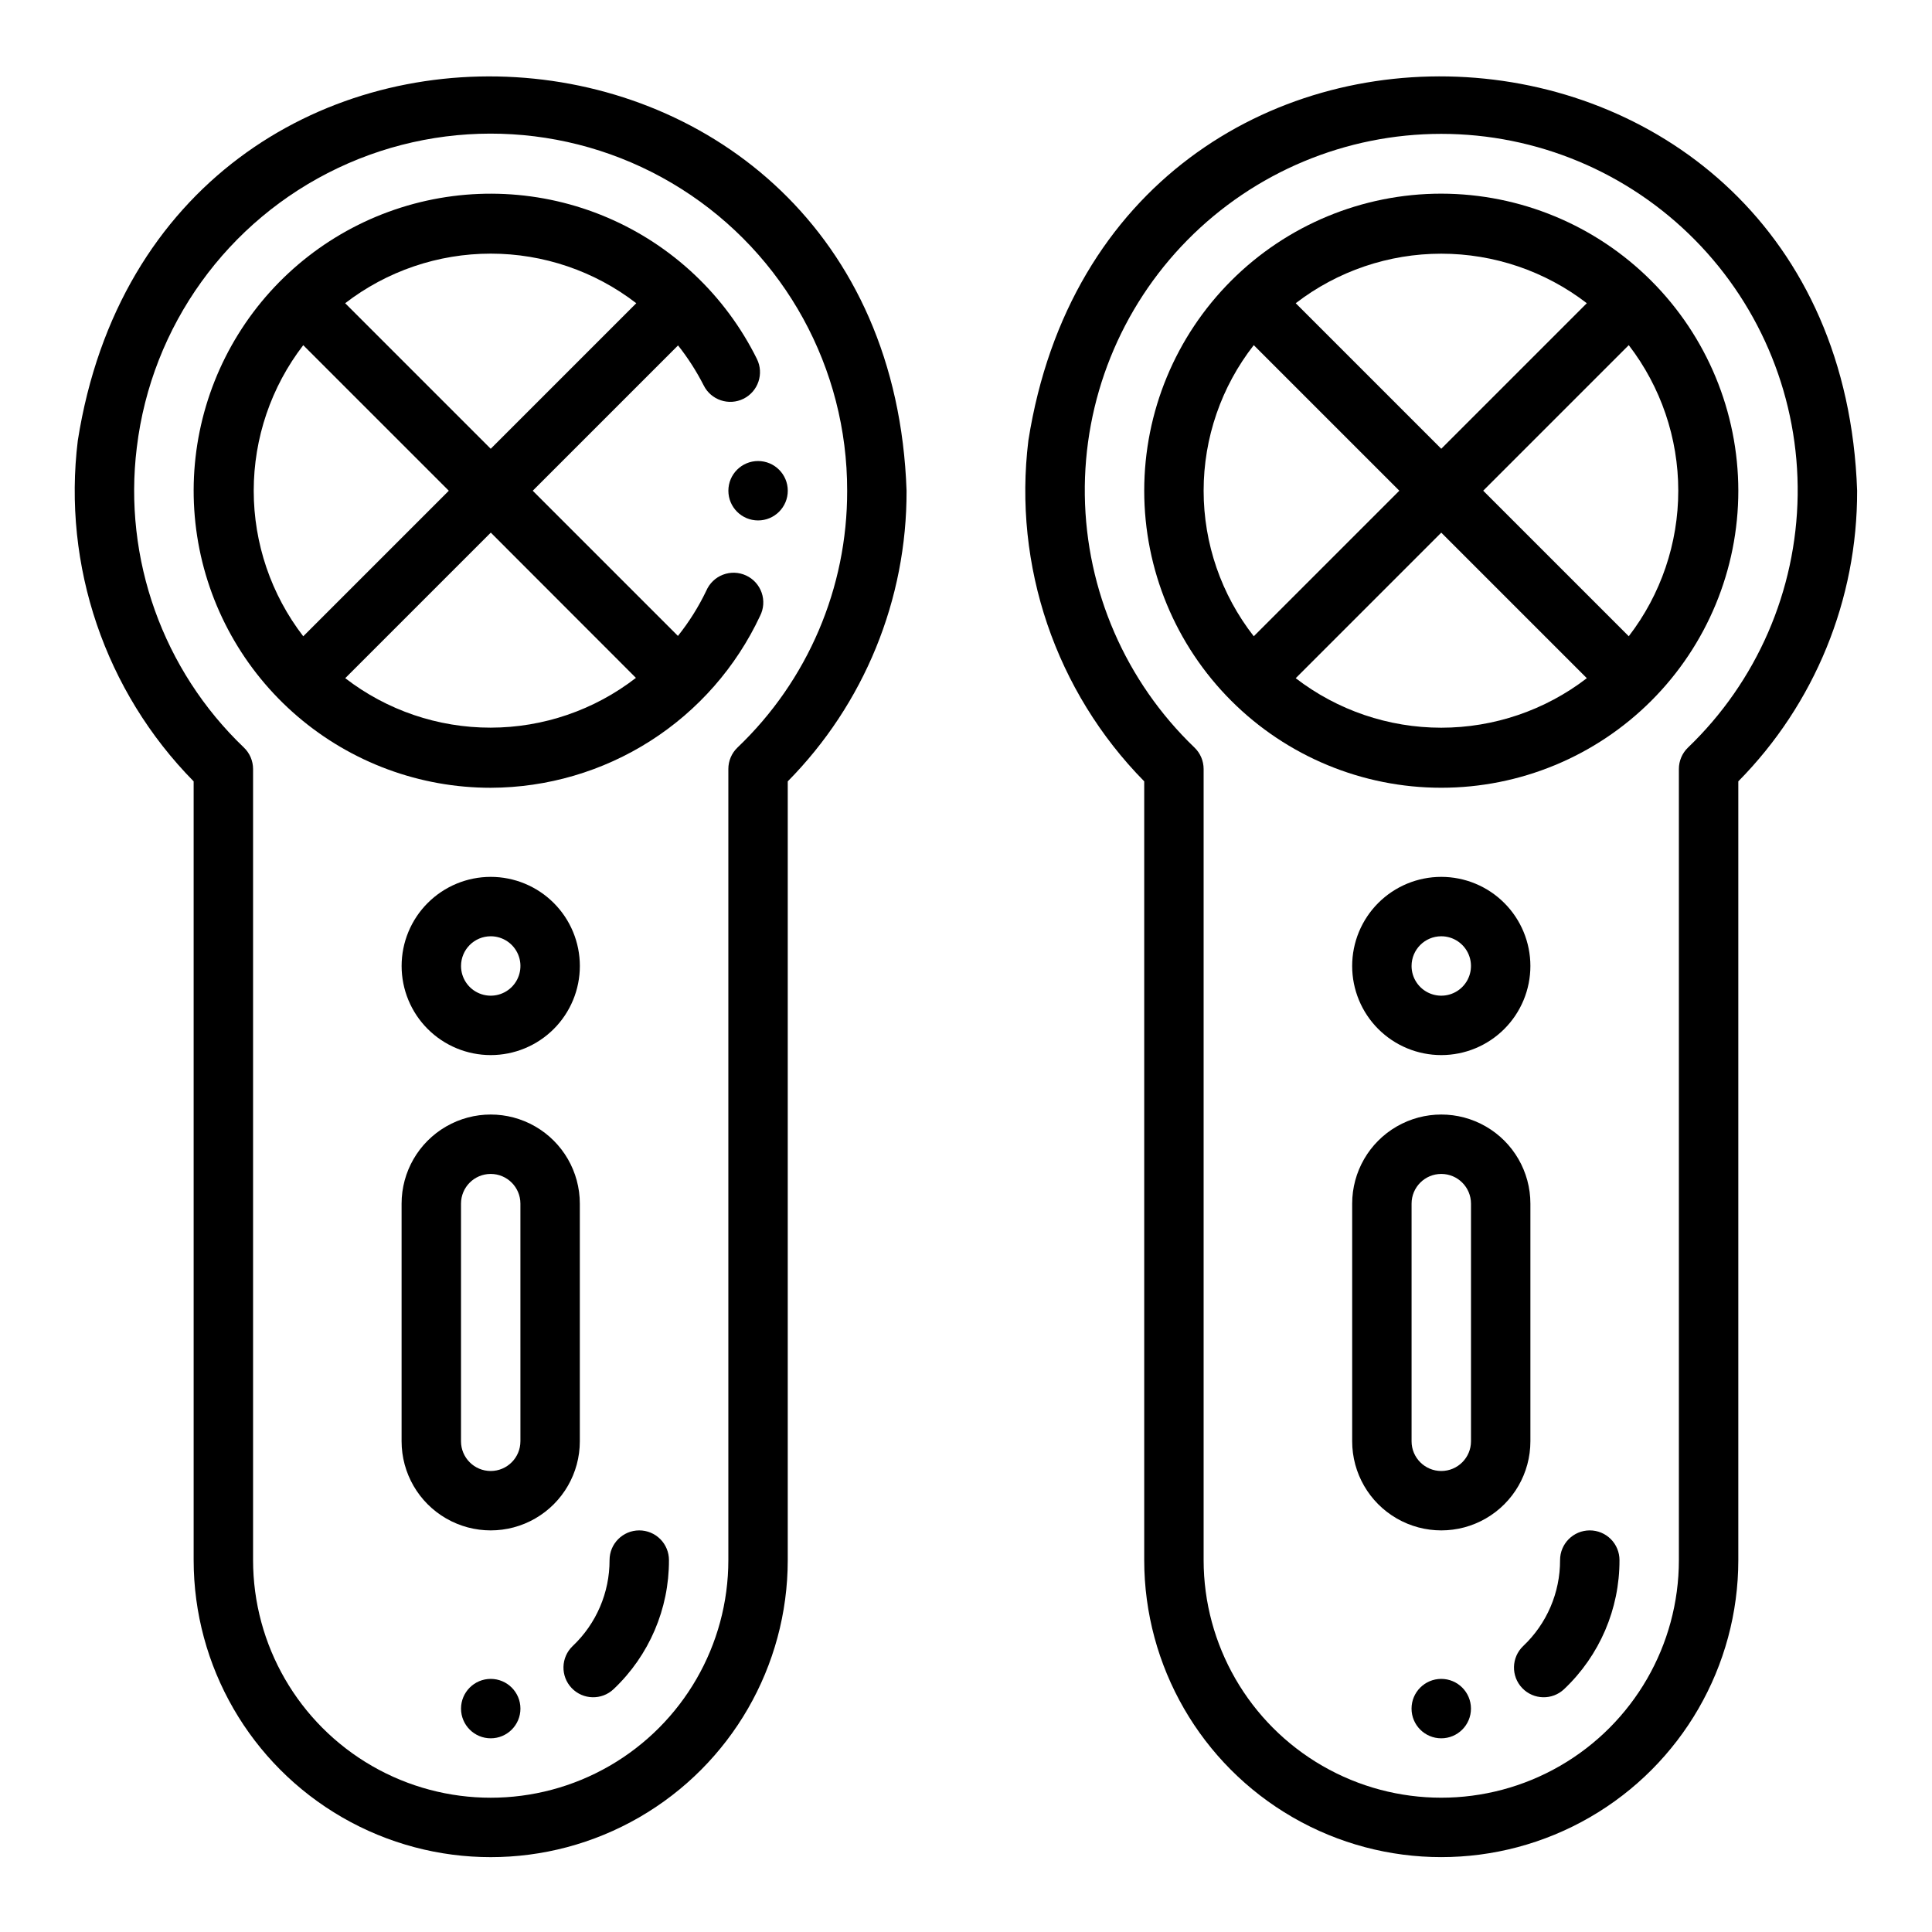 <?xml version="1.0" encoding="UTF-8"?>
<!-- Uploaded to: SVG Find, www.svgrepo.com, Generator: SVG Find Mixer Tools -->
<svg fill="#000000" width="800px" height="800px" version="1.1" viewBox="144 144 512 512" xmlns="http://www.w3.org/2000/svg">
 <g>
  <path d="m416.53 260.74c-4.078 33.215 7.227 66.473 30.699 90.324v206.37c0 28.125 15.004 54.113 39.359 68.176 24.355 14.062 54.363 14.062 78.723 0 24.355-14.062 39.359-40.051 39.359-68.176v-206.37c20.254-20.508 31.57-48.195 31.488-77.02-4.805-138.13-198.12-149.68-219.63-13.305zm174.81 81.367c-1.543 1.484-2.418 3.531-2.418 5.676v209.65c0 22.5-12 43.289-31.488 54.539-19.484 11.25-43.488 11.25-62.977 0-19.484-11.25-31.484-32.039-31.484-54.539v-209.65c-0.004-2.144-0.879-4.195-2.426-5.676-18.242-17.504-28.711-41.586-29.059-66.863-0.352-25.277 9.445-49.641 27.199-67.637 17.75-18 41.977-28.133 67.254-28.133 25.281 0 49.508 10.133 67.258 28.133 17.75 17.996 27.547 42.359 27.199 67.637-0.352 25.277-10.816 49.359-29.059 66.863z"/>
  <path d="m274.05 352.77c14.992-0.043 29.668-4.352 42.305-12.418 12.641-8.066 22.723-19.562 29.078-33.145 0.965-1.902 1.113-4.113 0.418-6.129-0.699-2.016-2.184-3.664-4.117-4.562-1.934-0.902-4.148-0.98-6.141-0.215-1.992 0.762-3.586 2.301-4.426 4.262-2.039 4.262-4.559 8.273-7.508 11.965l-38.48-38.477 38.512-38.512c2.609 3.297 4.883 6.844 6.793 10.59 1.938 3.891 6.664 5.477 10.555 3.543 3.894-1.938 5.481-6.664 3.543-10.559-8.34-16.844-22.434-30.145-39.73-37.504-17.293-7.356-36.652-8.281-54.57-2.609-17.918 5.672-33.219 17.57-43.129 33.539-9.91 15.973-13.781 34.961-10.91 53.535 2.871 18.578 12.297 35.512 26.566 47.742 14.27 12.234 32.445 18.957 51.242 18.953zm38.477-29.125c-11.02 8.539-24.562 13.176-38.504 13.191-13.941 0.016-27.492-4.598-38.531-13.113l38.574-38.574zm0.094-99.289-38.574 38.574-38.574-38.574h0.004c11.055-8.52 24.617-13.141 38.574-13.141 13.953 0 27.52 4.621 38.57 13.141zm-88.258 11.121 38.574 38.574-38.574 38.574v-0.004c-8.512-11.055-13.125-24.617-13.125-38.57s4.613-27.516 13.125-38.574z"/>
  <path d="m274.05 423.61c6.262 0 12.27-2.488 16.699-6.914 4.43-4.43 6.918-10.438 6.918-16.699 0-6.266-2.488-12.273-6.918-16.699-4.43-4.43-10.438-6.918-16.699-6.918-6.266 0-12.27 2.488-16.699 6.918-4.43 4.426-6.918 10.434-6.918 16.699 0 6.262 2.488 12.27 6.918 16.699 4.43 4.426 10.434 6.914 16.699 6.914zm0-31.488c3.184 0 6.055 1.918 7.273 4.859s0.543 6.328-1.707 8.582c-2.254 2.25-5.637 2.922-8.578 1.703-2.941-1.215-4.859-4.086-4.859-7.269 0-4.348 3.523-7.875 7.871-7.875z"/>
  <path d="m195.32 557.44c0 28.125 15.004 54.113 39.363 68.176 24.355 14.062 54.363 14.062 78.719 0s39.359-40.051 39.359-68.176v-206.37c20.254-20.508 31.574-48.195 31.488-77.02-4.801-138.13-198.12-149.68-219.63-13.305-4.078 33.215 7.227 66.473 30.699 90.324zm-15.066-294.85c3.875-32.195 23.992-60.152 53.285-74.055s63.672-11.809 91.062 5.547c27.391 17.352 43.965 47.543 43.906 79.969 0.062 25.715-10.449 50.324-29.074 68.062-1.543 1.484-2.414 3.531-2.414 5.676v209.65c0 22.5-12.004 43.289-31.488 54.539s-43.492 11.25-62.977 0-31.488-32.039-31.488-54.539v-209.65c-0.004-2.144-0.879-4.195-2.426-5.676-21.488-20.539-32.012-50.023-28.387-79.523z"/>
  <path d="m313.41 549.57c-4.348 0-7.871 3.523-7.871 7.871 0.023 8.617-3.516 16.863-9.777 22.781-3.144 3.004-3.262 7.988-0.262 11.133 3.004 3.144 7.988 3.262 11.133 0.262 9.391-8.883 14.691-21.25 14.648-34.176 0-2.086-0.828-4.09-2.305-5.566-1.477-1.477-3.481-2.305-5.566-2.305z"/>
  <path d="m297.66 462.98c0-8.438-4.504-16.234-11.809-20.453-7.309-4.219-16.309-4.219-23.617 0-7.309 4.219-11.809 12.016-11.809 20.453v62.977-0.004c0 8.438 4.5 16.234 11.809 20.453 7.309 4.219 16.309 4.219 23.617 0 7.305-4.219 11.809-12.016 11.809-20.453zm-15.742 62.977-0.004-0.004c0 4.348-3.523 7.875-7.871 7.875s-7.871-3.527-7.871-7.875v-62.973c0-4.348 3.523-7.875 7.871-7.875s7.871 3.527 7.871 7.875z"/>
  <path d="m281.92 596.8c0 4.348-3.523 7.871-7.871 7.871s-7.871-3.523-7.871-7.871c0-4.348 3.523-7.875 7.871-7.875s7.871 3.527 7.871 7.875"/>
  <path d="m525.95 195.32c-20.875 0-40.898 8.297-55.66 23.059-14.766 14.762-23.059 34.785-23.059 55.664s8.293 40.898 23.059 55.664c14.762 14.762 34.785 23.055 55.66 23.055 20.879 0 40.902-8.293 55.664-23.055 14.766-14.766 23.059-34.785 23.059-55.664-0.023-20.871-8.324-40.883-23.082-55.641-14.758-14.758-34.77-23.059-55.641-23.082zm38.574 29.031-38.574 38.574-38.574-38.574 0.004 0.004c11.059-8.512 24.617-13.125 38.57-13.125s27.516 4.613 38.574 13.125zm-101.55 49.691c-0.004-13.98 4.676-27.559 13.285-38.574l38.574 38.574-38.574 38.574v-0.004c-8.609-11.012-13.289-24.59-13.285-38.57zm24.402 49.688 38.574-38.574 38.574 38.574h-0.004c-11.059 8.508-24.621 13.121-38.574 13.121s-27.512-4.613-38.57-13.121zm88.262-11.117-38.574-38.574 38.574-38.574v0.004c8.508 11.059 13.121 24.621 13.121 38.574s-4.613 27.516-13.121 38.57z"/>
  <path d="m525.95 423.61c6.266 0 12.273-2.488 16.699-6.914 4.43-4.43 6.918-10.438 6.918-16.699 0-6.266-2.488-12.273-6.918-16.699-4.426-4.43-10.434-6.918-16.699-6.918-6.262 0-12.27 2.488-16.699 6.918-4.426 4.426-6.914 10.434-6.914 16.699 0 6.262 2.488 12.27 6.914 16.699 4.43 4.426 10.438 6.914 16.699 6.914zm0-31.488c3.188 0 6.055 1.918 7.273 4.859s0.547 6.328-1.707 8.582c-2.25 2.25-5.637 2.922-8.578 1.703-2.941-1.215-4.859-4.086-4.859-7.269 0-4.348 3.523-7.875 7.871-7.875z"/>
  <path d="m565.31 549.57c-4.348 0-7.875 3.523-7.875 7.871 0.027 8.617-3.512 16.863-9.777 22.781-3.144 3.004-3.262 7.988-0.258 11.133 3 3.144 7.984 3.262 11.129 0.262 9.391-8.883 14.691-21.25 14.652-34.176 0-2.086-0.828-4.09-2.305-5.566-1.477-1.477-3.481-2.305-5.566-2.305z"/>
  <path d="m549.57 462.98c0-8.438-4.5-16.234-11.809-20.453-7.305-4.219-16.309-4.219-23.613 0-7.309 4.219-11.809 12.016-11.809 20.453v62.977-0.004c0 8.438 4.5 16.234 11.809 20.453 7.305 4.219 16.309 4.219 23.613 0 7.309-4.219 11.809-12.016 11.809-20.453zm-15.742 62.977v-0.004c0 4.348-3.527 7.875-7.875 7.875-4.348 0-7.871-3.527-7.871-7.875v-62.973c0-4.348 3.523-7.875 7.871-7.875 4.348 0 7.875 3.527 7.875 7.875z"/>
  <path d="m533.82 596.8c0 4.348-3.527 7.871-7.875 7.871-4.348 0-7.871-3.523-7.871-7.871 0-4.348 3.523-7.875 7.871-7.875 4.348 0 7.875 3.527 7.875 7.875"/>
  <path d="m352.77 274.05c0 4.348-3.523 7.871-7.871 7.871-4.348 0-7.871-3.523-7.871-7.871s3.523-7.871 7.871-7.871c4.348 0 7.871 3.523 7.871 7.871"/>
 </g>
</svg>